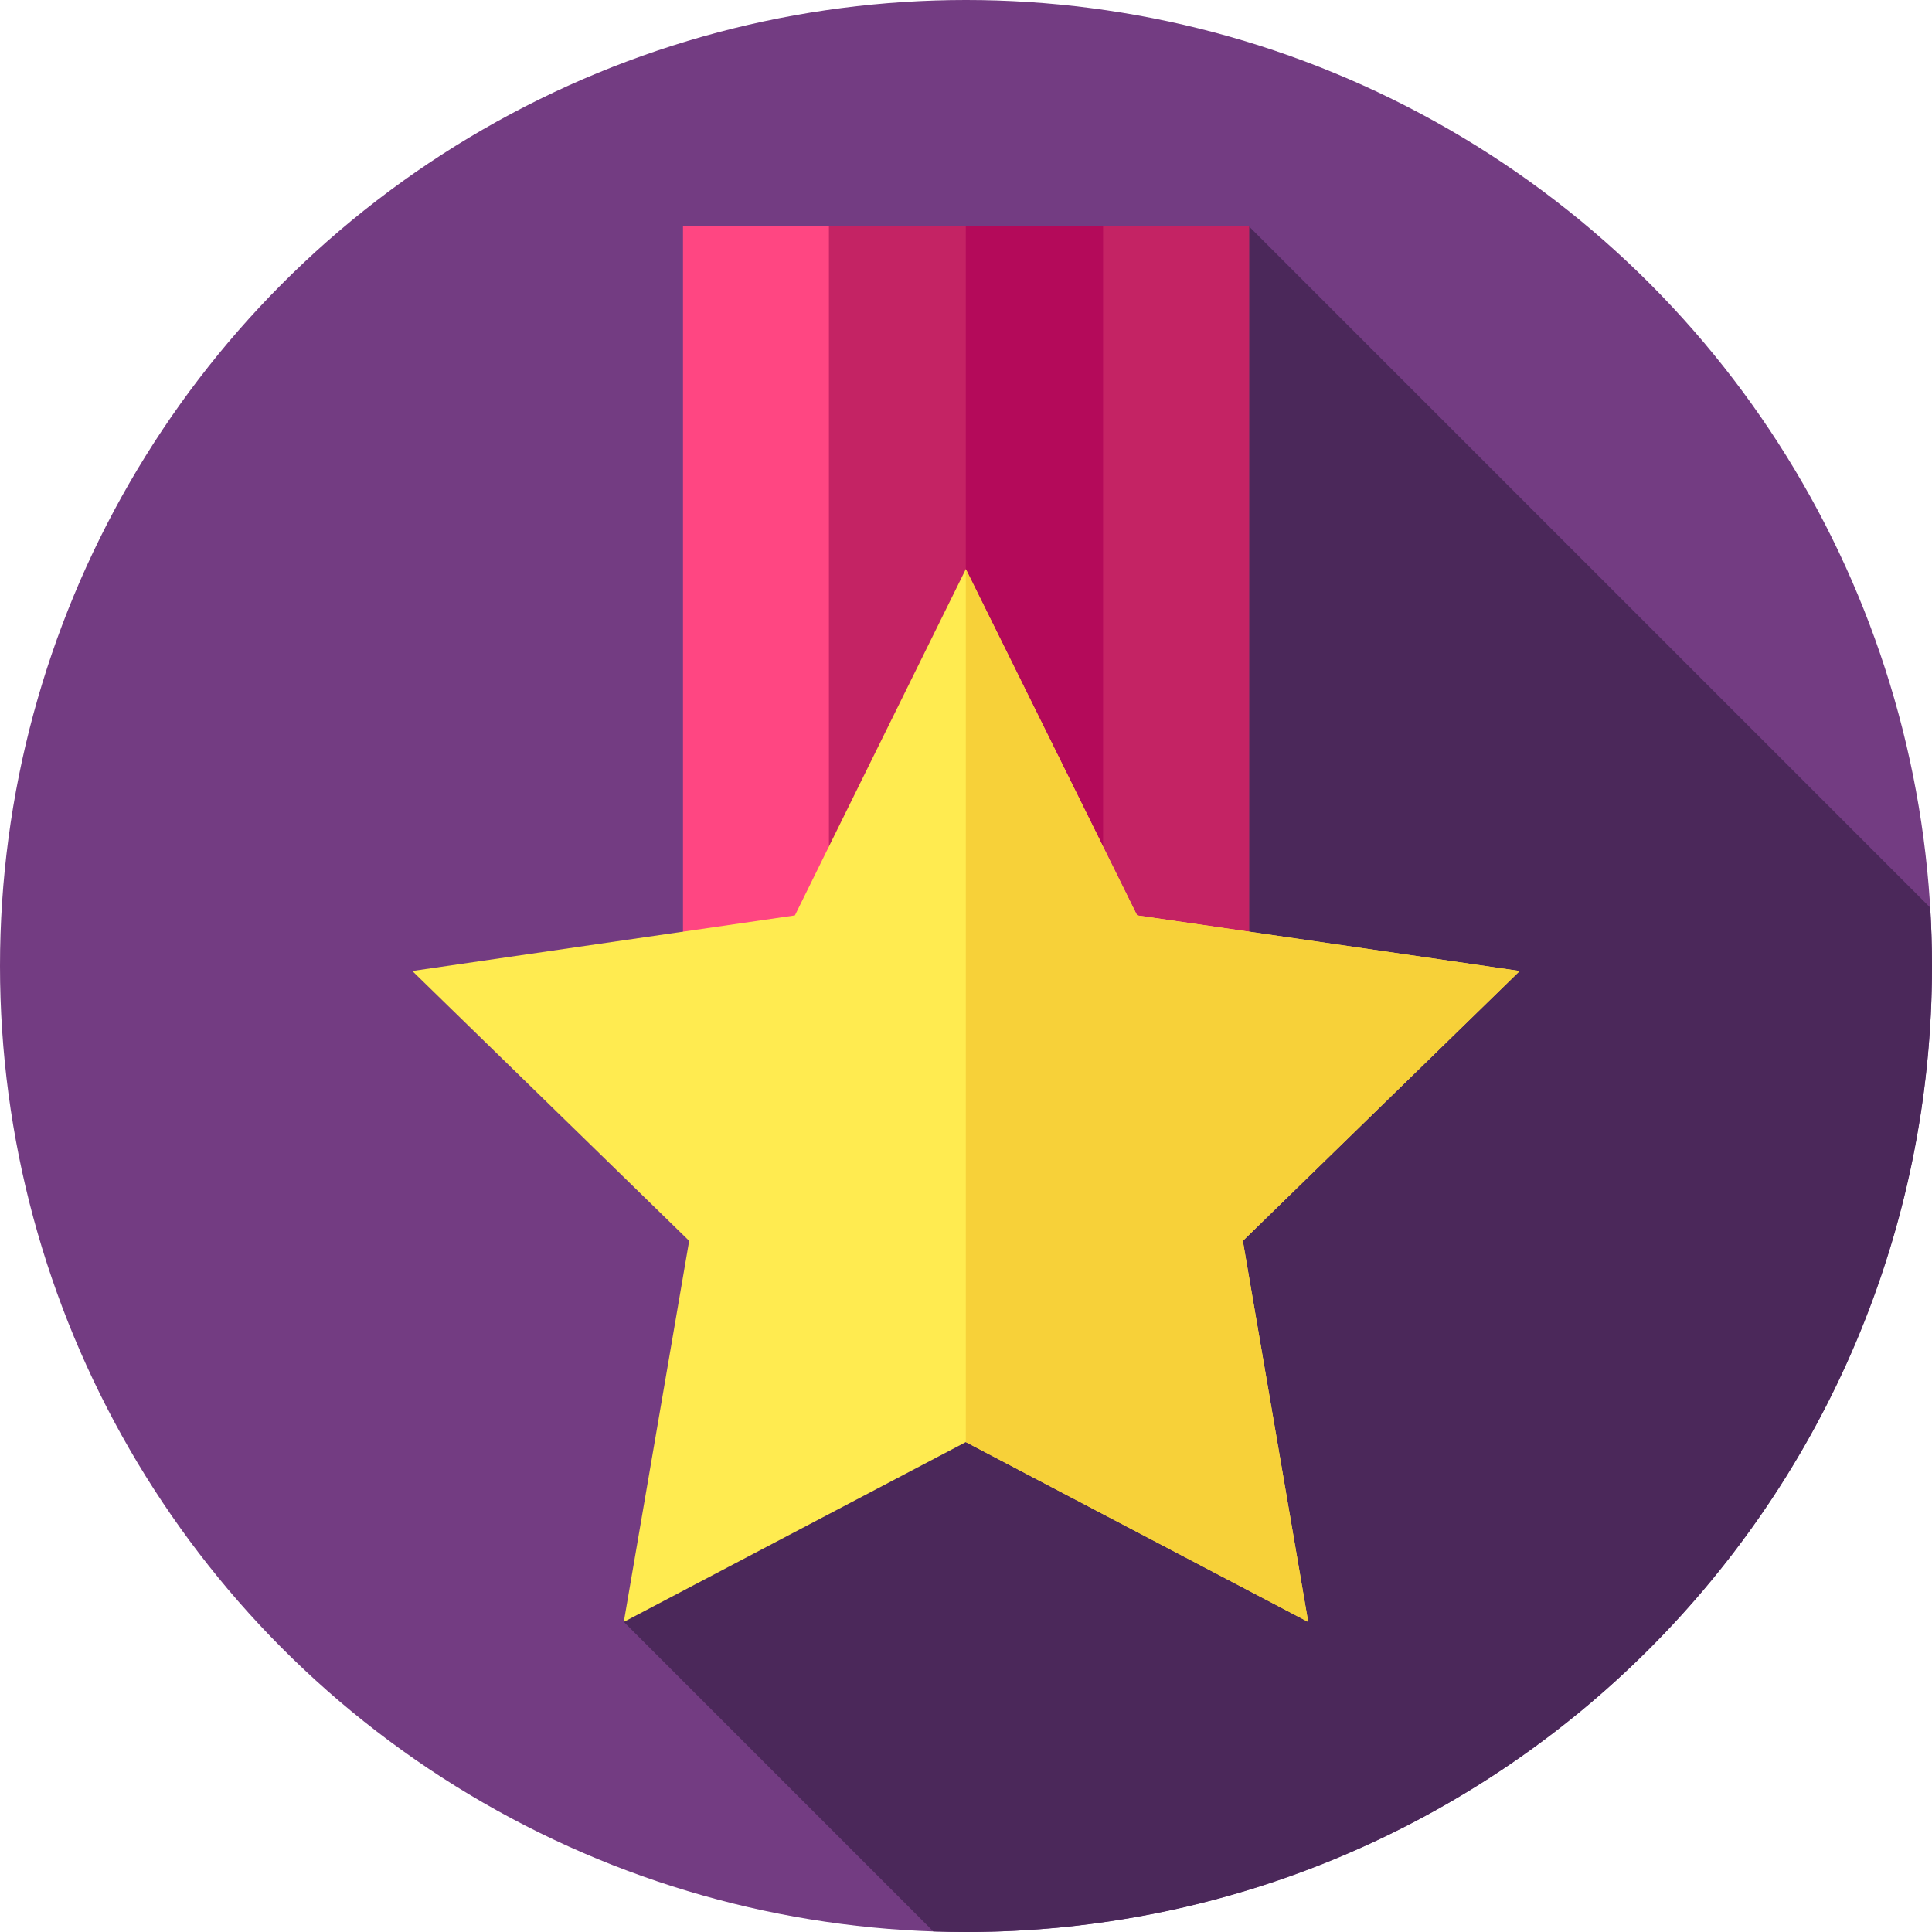 <?xml version="1.0" encoding="iso-8859-1"?>
<!-- Generator: Adobe Illustrator 19.0.0, SVG Export Plug-In . SVG Version: 6.00 Build 0)  -->
<svg version="1.1" id="Capa_1" xmlns="http://www.w3.org/2000/svg" xmlns:xlink="http://www.w3.org/1999/xlink" x="0px" y="0px"
	 viewBox="0 0 512 512" style="enable-background:new 0 0 512 512;" xml:space="preserve">
<circle style="fill:#733C82;" cx="256" cy="256" r="256"/>
<path style="fill:#4B285A;" d="M512,256c0-5.199-0.174-10.357-0.479-15.479L331,60L165.315,429.819l82.019,82.019
	c2.878,0.096,5.764,0.162,8.666,0.162C397.385,512,512,397.385,512,256z"/>
<rect x="181" y="60" style="fill:#FF4682;" width="150" height="213.84"/>
<g>
	<rect x="255.95" y="60" style="fill:#C42364;" width="75.05" height="213.84"/>
	<rect x="219.67" y="60" style="fill:#C42364;" width="72.67" height="213.84"/>
</g>
<rect x="255.95" y="60" style="fill:#B40A5A;" width="36.38" height="213.84"/>
<polygon style="fill:#FFEB50;" points="255.952,150.815 301.343,242.593 402.732,257.325 329.366,328.839 346.685,429.819 
	255.952,382.168 165.315,429.819 182.634,328.839 109.268,257.325 210.657,242.593 "/>
<polygon style="fill:#F7D139;" points="402.732,257.325 301.343,242.593 255.952,150.815 255.952,150.815 255.952,382.168 
	255.952,382.168 346.685,429.819 329.366,328.839 "/>
<g>
</g>
<g>
</g>
<g>
</g>
<g>
</g>
<g>
</g>
<g>
</g>
<g>
</g>
<g>
</g>
<g>
</g>
<g>
</g>
<g>
</g>
<g>
</g>
<g>
</g>
<g>
</g>
<g>
</g>
</svg>
